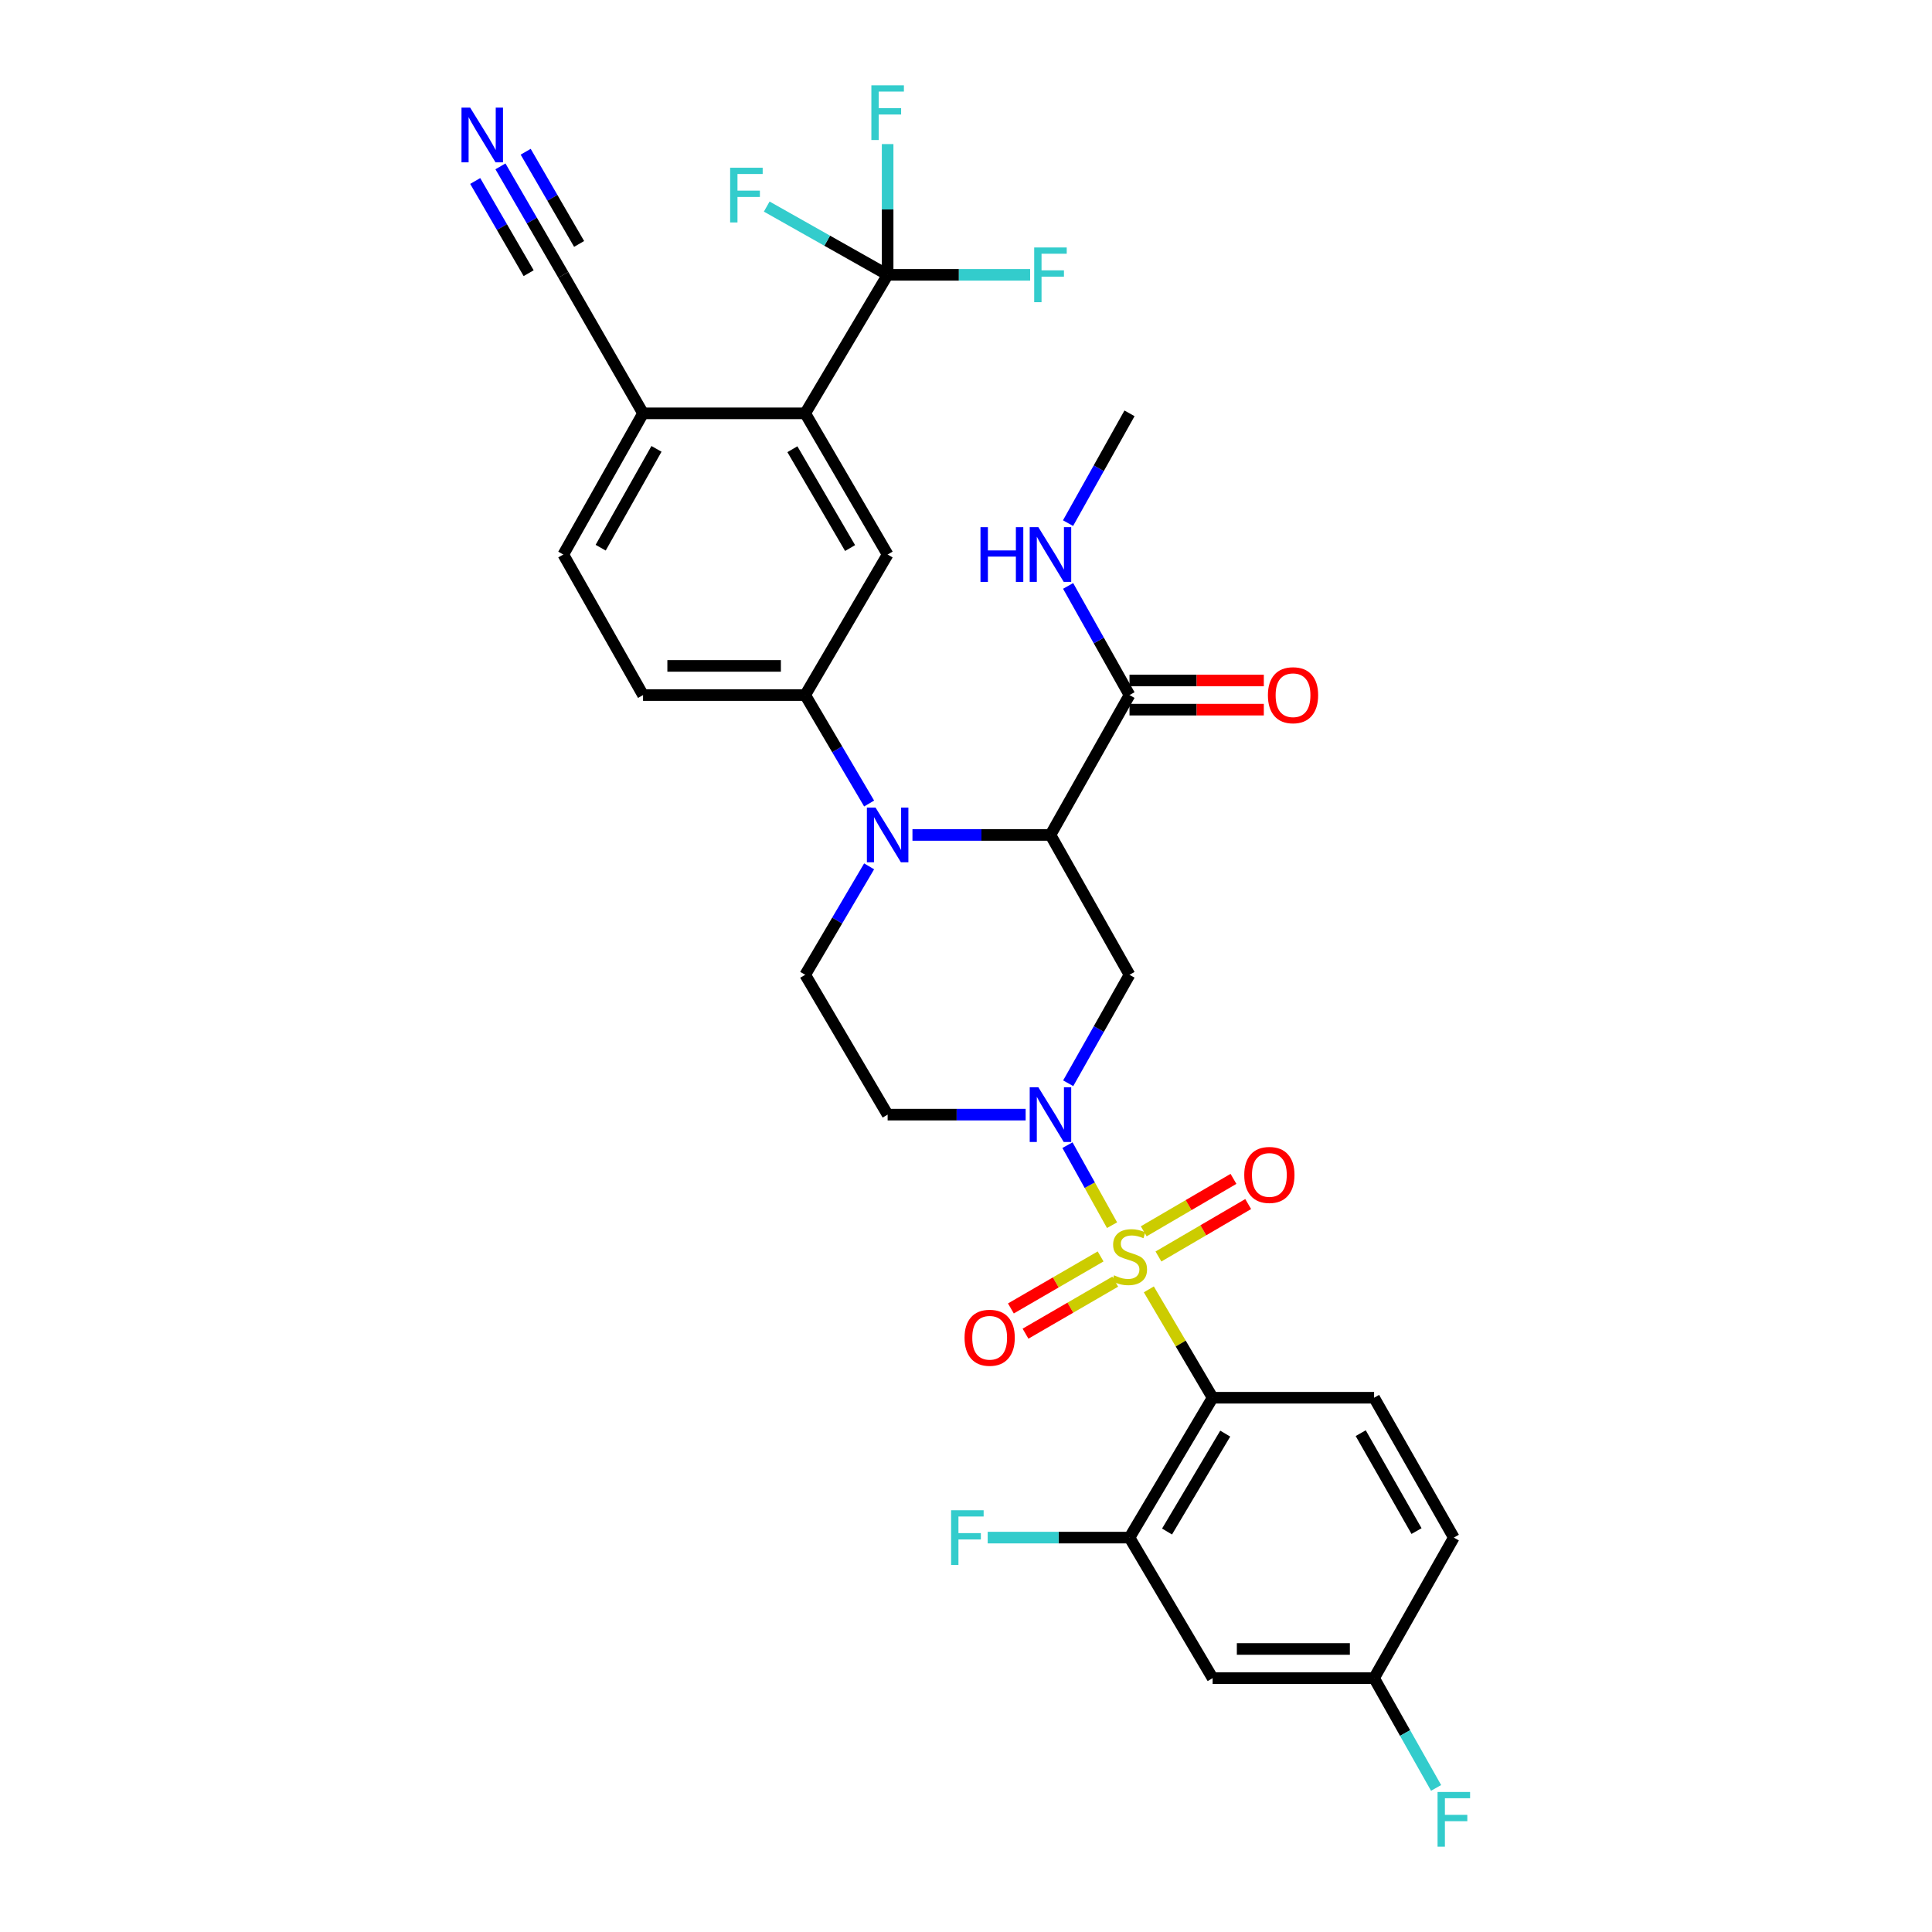 <?xml version='1.0' encoding='iso-8859-1'?>
<svg version='1.1' baseProfile='full'
              xmlns='http://www.w3.org/2000/svg'
                      xmlns:rdkit='http://www.rdkit.org/xml'
                      xmlns:xlink='http://www.w3.org/1999/xlink'
                  xml:space='preserve'
width='1000px' height='1000px' viewBox='0 0 1000 1000'>
<!-- END OF HEADER -->
<rect style='opacity:1.0;fill:#FFFFFF;stroke:none' width='1000' height='1000' x='0' y='0'> </rect>
<path class='bond-0' d='M 575.592,634.154 L 564.055,613.442' style='fill:none;fill-rule:evenodd;stroke:#CCCC00;stroke-width:6px;stroke-linecap:butt;stroke-linejoin:miter;stroke-opacity:1' />
<path class='bond-0' d='M 564.055,613.442 L 552.517,592.73' style='fill:none;fill-rule:evenodd;stroke:#0000FF;stroke-width:6px;stroke-linecap:butt;stroke-linejoin:miter;stroke-opacity:1' />
<path class='bond-2' d='M 594.635,667.376 L 611.144,695.421' style='fill:none;fill-rule:evenodd;stroke:#CCCC00;stroke-width:6px;stroke-linecap:butt;stroke-linejoin:miter;stroke-opacity:1' />
<path class='bond-2' d='M 611.144,695.421 L 627.653,723.466' style='fill:none;fill-rule:evenodd;stroke:#000000;stroke-width:6px;stroke-linecap:butt;stroke-linejoin:miter;stroke-opacity:1' />
<path class='bond-14' d='M 599.613,650.36 L 622.836,636.787' style='fill:none;fill-rule:evenodd;stroke:#CCCC00;stroke-width:6px;stroke-linecap:butt;stroke-linejoin:miter;stroke-opacity:1' />
<path class='bond-14' d='M 622.836,636.787 L 646.059,623.215' style='fill:none;fill-rule:evenodd;stroke:#FF0000;stroke-width:6px;stroke-linecap:butt;stroke-linejoin:miter;stroke-opacity:1' />
<path class='bond-14' d='M 591.996,637.327 L 615.219,623.754' style='fill:none;fill-rule:evenodd;stroke:#CCCC00;stroke-width:6px;stroke-linecap:butt;stroke-linejoin:miter;stroke-opacity:1' />
<path class='bond-14' d='M 615.219,623.754 L 638.442,610.181' style='fill:none;fill-rule:evenodd;stroke:#FF0000;stroke-width:6px;stroke-linecap:butt;stroke-linejoin:miter;stroke-opacity:1' />
<path class='bond-15' d='M 569.67,650.323 L 546.452,663.787' style='fill:none;fill-rule:evenodd;stroke:#CCCC00;stroke-width:6px;stroke-linecap:butt;stroke-linejoin:miter;stroke-opacity:1' />
<path class='bond-15' d='M 546.452,663.787 L 523.233,677.25' style='fill:none;fill-rule:evenodd;stroke:#FF0000;stroke-width:6px;stroke-linecap:butt;stroke-linejoin:miter;stroke-opacity:1' />
<path class='bond-15' d='M 577.243,663.383 L 554.024,676.846' style='fill:none;fill-rule:evenodd;stroke:#CCCC00;stroke-width:6px;stroke-linecap:butt;stroke-linejoin:miter;stroke-opacity:1' />
<path class='bond-15' d='M 554.024,676.846 L 530.805,690.309' style='fill:none;fill-rule:evenodd;stroke:#FF0000;stroke-width:6px;stroke-linecap:butt;stroke-linejoin:miter;stroke-opacity:1' />
<path class='bond-4' d='M 552.896,560.694 L 568.762,532.624' style='fill:none;fill-rule:evenodd;stroke:#0000FF;stroke-width:6px;stroke-linecap:butt;stroke-linejoin:miter;stroke-opacity:1' />
<path class='bond-4' d='M 568.762,532.624 L 584.628,504.554' style='fill:none;fill-rule:evenodd;stroke:#000000;stroke-width:6px;stroke-linecap:butt;stroke-linejoin:miter;stroke-opacity:1' />
<path class='bond-12' d='M 530.87,576.932 L 495.154,576.932' style='fill:none;fill-rule:evenodd;stroke:#0000FF;stroke-width:6px;stroke-linecap:butt;stroke-linejoin:miter;stroke-opacity:1' />
<path class='bond-12' d='M 495.154,576.932 L 459.438,576.932' style='fill:none;fill-rule:evenodd;stroke:#000000;stroke-width:6px;stroke-linecap:butt;stroke-linejoin:miter;stroke-opacity:1' />
<path class='bond-1' d='M 543.717,432.159 L 584.628,504.554' style='fill:none;fill-rule:evenodd;stroke:#000000;stroke-width:6px;stroke-linecap:butt;stroke-linejoin:miter;stroke-opacity:1' />
<path class='bond-9' d='M 543.717,432.159 L 584.628,359.764' style='fill:none;fill-rule:evenodd;stroke:#000000;stroke-width:6px;stroke-linecap:butt;stroke-linejoin:miter;stroke-opacity:1' />
<path class='bond-33' d='M 543.717,432.159 L 508.001,432.159' style='fill:none;fill-rule:evenodd;stroke:#000000;stroke-width:6px;stroke-linecap:butt;stroke-linejoin:miter;stroke-opacity:1' />
<path class='bond-33' d='M 508.001,432.159 L 472.285,432.159' style='fill:none;fill-rule:evenodd;stroke:#0000FF;stroke-width:6px;stroke-linecap:butt;stroke-linejoin:miter;stroke-opacity:1' />
<path class='bond-8' d='M 627.653,723.466 L 584.628,795.861' style='fill:none;fill-rule:evenodd;stroke:#000000;stroke-width:6px;stroke-linecap:butt;stroke-linejoin:miter;stroke-opacity:1' />
<path class='bond-8' d='M 634.176,742.038 L 604.059,792.715' style='fill:none;fill-rule:evenodd;stroke:#000000;stroke-width:6px;stroke-linecap:butt;stroke-linejoin:miter;stroke-opacity:1' />
<path class='bond-16' d='M 627.653,723.466 L 711.227,723.466' style='fill:none;fill-rule:evenodd;stroke:#000000;stroke-width:6px;stroke-linecap:butt;stroke-linejoin:miter;stroke-opacity:1' />
<path class='bond-3' d='M 449.856,448.42 L 433.315,476.487' style='fill:none;fill-rule:evenodd;stroke:#0000FF;stroke-width:6px;stroke-linecap:butt;stroke-linejoin:miter;stroke-opacity:1' />
<path class='bond-3' d='M 433.315,476.487 L 416.775,504.554' style='fill:none;fill-rule:evenodd;stroke:#000000;stroke-width:6px;stroke-linecap:butt;stroke-linejoin:miter;stroke-opacity:1' />
<path class='bond-7' d='M 449.856,415.898 L 433.315,387.831' style='fill:none;fill-rule:evenodd;stroke:#0000FF;stroke-width:6px;stroke-linecap:butt;stroke-linejoin:miter;stroke-opacity:1' />
<path class='bond-7' d='M 433.315,387.831 L 416.775,359.764' style='fill:none;fill-rule:evenodd;stroke:#000000;stroke-width:6px;stroke-linecap:butt;stroke-linejoin:miter;stroke-opacity:1' />
<path class='bond-5' d='M 459.438,142.252 L 416.775,213.943' style='fill:none;fill-rule:evenodd;stroke:#000000;stroke-width:6px;stroke-linecap:butt;stroke-linejoin:miter;stroke-opacity:1' />
<path class='bond-23' d='M 459.438,142.252 L 428.148,124.586' style='fill:none;fill-rule:evenodd;stroke:#000000;stroke-width:6px;stroke-linecap:butt;stroke-linejoin:miter;stroke-opacity:1' />
<path class='bond-23' d='M 428.148,124.586 L 396.858,106.92' style='fill:none;fill-rule:evenodd;stroke:#33CCCC;stroke-width:6px;stroke-linecap:butt;stroke-linejoin:miter;stroke-opacity:1' />
<path class='bond-24' d='M 459.438,142.252 L 496.314,142.252' style='fill:none;fill-rule:evenodd;stroke:#000000;stroke-width:6px;stroke-linecap:butt;stroke-linejoin:miter;stroke-opacity:1' />
<path class='bond-24' d='M 496.314,142.252 L 533.19,142.252' style='fill:none;fill-rule:evenodd;stroke:#33CCCC;stroke-width:6px;stroke-linecap:butt;stroke-linejoin:miter;stroke-opacity:1' />
<path class='bond-25' d='M 459.438,142.252 L 459.438,108.414' style='fill:none;fill-rule:evenodd;stroke:#000000;stroke-width:6px;stroke-linecap:butt;stroke-linejoin:miter;stroke-opacity:1' />
<path class='bond-25' d='M 459.438,108.414 L 459.438,74.576' style='fill:none;fill-rule:evenodd;stroke:#33CCCC;stroke-width:6px;stroke-linecap:butt;stroke-linejoin:miter;stroke-opacity:1' />
<path class='bond-6' d='M 416.775,213.943 L 459.438,287.025' style='fill:none;fill-rule:evenodd;stroke:#000000;stroke-width:6px;stroke-linecap:butt;stroke-linejoin:miter;stroke-opacity:1' />
<path class='bond-6' d='M 410.137,232.516 L 440.002,283.674' style='fill:none;fill-rule:evenodd;stroke:#000000;stroke-width:6px;stroke-linecap:butt;stroke-linejoin:miter;stroke-opacity:1' />
<path class='bond-34' d='M 416.775,213.943 L 332.84,213.943' style='fill:none;fill-rule:evenodd;stroke:#000000;stroke-width:6px;stroke-linecap:butt;stroke-linejoin:miter;stroke-opacity:1' />
<path class='bond-10' d='M 416.775,359.764 L 459.438,287.025' style='fill:none;fill-rule:evenodd;stroke:#000000;stroke-width:6px;stroke-linecap:butt;stroke-linejoin:miter;stroke-opacity:1' />
<path class='bond-20' d='M 416.775,359.764 L 332.84,359.764' style='fill:none;fill-rule:evenodd;stroke:#000000;stroke-width:6px;stroke-linecap:butt;stroke-linejoin:miter;stroke-opacity:1' />
<path class='bond-20' d='M 404.184,344.668 L 345.43,344.668' style='fill:none;fill-rule:evenodd;stroke:#000000;stroke-width:6px;stroke-linecap:butt;stroke-linejoin:miter;stroke-opacity:1' />
<path class='bond-18' d='M 584.628,795.861 L 627.653,868.6' style='fill:none;fill-rule:evenodd;stroke:#000000;stroke-width:6px;stroke-linecap:butt;stroke-linejoin:miter;stroke-opacity:1' />
<path class='bond-28' d='M 584.628,795.861 L 547.928,795.861' style='fill:none;fill-rule:evenodd;stroke:#000000;stroke-width:6px;stroke-linecap:butt;stroke-linejoin:miter;stroke-opacity:1' />
<path class='bond-28' d='M 547.928,795.861 L 511.228,795.861' style='fill:none;fill-rule:evenodd;stroke:#33CCCC;stroke-width:6px;stroke-linecap:butt;stroke-linejoin:miter;stroke-opacity:1' />
<path class='bond-21' d='M 584.628,367.312 L 619.39,367.312' style='fill:none;fill-rule:evenodd;stroke:#000000;stroke-width:6px;stroke-linecap:butt;stroke-linejoin:miter;stroke-opacity:1' />
<path class='bond-21' d='M 619.39,367.312 L 654.152,367.312' style='fill:none;fill-rule:evenodd;stroke:#FF0000;stroke-width:6px;stroke-linecap:butt;stroke-linejoin:miter;stroke-opacity:1' />
<path class='bond-21' d='M 584.628,352.216 L 619.39,352.216' style='fill:none;fill-rule:evenodd;stroke:#000000;stroke-width:6px;stroke-linecap:butt;stroke-linejoin:miter;stroke-opacity:1' />
<path class='bond-21' d='M 619.39,352.216 L 654.152,352.216' style='fill:none;fill-rule:evenodd;stroke:#FF0000;stroke-width:6px;stroke-linecap:butt;stroke-linejoin:miter;stroke-opacity:1' />
<path class='bond-26' d='M 584.628,359.764 L 568.742,331.518' style='fill:none;fill-rule:evenodd;stroke:#000000;stroke-width:6px;stroke-linecap:butt;stroke-linejoin:miter;stroke-opacity:1' />
<path class='bond-26' d='M 568.742,331.518 L 552.855,303.272' style='fill:none;fill-rule:evenodd;stroke:#0000FF;stroke-width:6px;stroke-linecap:butt;stroke-linejoin:miter;stroke-opacity:1' />
<path class='bond-11' d='M 416.775,504.554 L 459.438,576.932' style='fill:none;fill-rule:evenodd;stroke:#000000;stroke-width:6px;stroke-linecap:butt;stroke-linejoin:miter;stroke-opacity:1' />
<path class='bond-13' d='M 259.028,86.109 L 275.298,114.181' style='fill:none;fill-rule:evenodd;stroke:#0000FF;stroke-width:6px;stroke-linecap:butt;stroke-linejoin:miter;stroke-opacity:1' />
<path class='bond-13' d='M 275.298,114.181 L 291.568,142.252' style='fill:none;fill-rule:evenodd;stroke:#000000;stroke-width:6px;stroke-linecap:butt;stroke-linejoin:miter;stroke-opacity:1' />
<path class='bond-13' d='M 245.967,93.679 L 259.797,117.54' style='fill:none;fill-rule:evenodd;stroke:#0000FF;stroke-width:6px;stroke-linecap:butt;stroke-linejoin:miter;stroke-opacity:1' />
<path class='bond-13' d='M 259.797,117.54 L 273.626,141.401' style='fill:none;fill-rule:evenodd;stroke:#000000;stroke-width:6px;stroke-linecap:butt;stroke-linejoin:miter;stroke-opacity:1' />
<path class='bond-13' d='M 272.089,78.539 L 285.919,102.4' style='fill:none;fill-rule:evenodd;stroke:#0000FF;stroke-width:6px;stroke-linecap:butt;stroke-linejoin:miter;stroke-opacity:1' />
<path class='bond-13' d='M 285.919,102.4 L 299.748,126.261' style='fill:none;fill-rule:evenodd;stroke:#000000;stroke-width:6px;stroke-linecap:butt;stroke-linejoin:miter;stroke-opacity:1' />
<path class='bond-29' d='M 711.227,723.466 L 752.499,795.861' style='fill:none;fill-rule:evenodd;stroke:#000000;stroke-width:6px;stroke-linecap:butt;stroke-linejoin:miter;stroke-opacity:1' />
<path class='bond-29' d='M 704.303,741.802 L 733.193,792.479' style='fill:none;fill-rule:evenodd;stroke:#000000;stroke-width:6px;stroke-linecap:butt;stroke-linejoin:miter;stroke-opacity:1' />
<path class='bond-17' d='M 291.568,142.252 L 332.84,213.943' style='fill:none;fill-rule:evenodd;stroke:#000000;stroke-width:6px;stroke-linecap:butt;stroke-linejoin:miter;stroke-opacity:1' />
<path class='bond-32' d='M 627.653,868.6 L 711.227,868.6' style='fill:none;fill-rule:evenodd;stroke:#000000;stroke-width:6px;stroke-linecap:butt;stroke-linejoin:miter;stroke-opacity:1' />
<path class='bond-32' d='M 640.189,853.504 L 698.691,853.504' style='fill:none;fill-rule:evenodd;stroke:#000000;stroke-width:6px;stroke-linecap:butt;stroke-linejoin:miter;stroke-opacity:1' />
<path class='bond-19' d='M 332.84,213.943 L 291.568,287.025' style='fill:none;fill-rule:evenodd;stroke:#000000;stroke-width:6px;stroke-linecap:butt;stroke-linejoin:miter;stroke-opacity:1' />
<path class='bond-19' d='M 339.794,232.329 L 310.904,283.486' style='fill:none;fill-rule:evenodd;stroke:#000000;stroke-width:6px;stroke-linecap:butt;stroke-linejoin:miter;stroke-opacity:1' />
<path class='bond-22' d='M 332.84,359.764 L 291.568,287.025' style='fill:none;fill-rule:evenodd;stroke:#000000;stroke-width:6px;stroke-linecap:butt;stroke-linejoin:miter;stroke-opacity:1' />
<path class='bond-31' d='M 552.816,270.772 L 568.722,242.357' style='fill:none;fill-rule:evenodd;stroke:#0000FF;stroke-width:6px;stroke-linecap:butt;stroke-linejoin:miter;stroke-opacity:1' />
<path class='bond-31' d='M 568.722,242.357 L 584.628,213.943' style='fill:none;fill-rule:evenodd;stroke:#000000;stroke-width:6px;stroke-linecap:butt;stroke-linejoin:miter;stroke-opacity:1' />
<path class='bond-27' d='M 711.227,868.6 L 752.499,795.861' style='fill:none;fill-rule:evenodd;stroke:#000000;stroke-width:6px;stroke-linecap:butt;stroke-linejoin:miter;stroke-opacity:1' />
<path class='bond-30' d='M 711.227,868.6 L 727.272,897.012' style='fill:none;fill-rule:evenodd;stroke:#000000;stroke-width:6px;stroke-linecap:butt;stroke-linejoin:miter;stroke-opacity:1' />
<path class='bond-30' d='M 727.272,897.012 L 743.317,925.424' style='fill:none;fill-rule:evenodd;stroke:#33CCCC;stroke-width:6px;stroke-linecap:butt;stroke-linejoin:miter;stroke-opacity:1' />
<path  class='atom-0' d='M 576.628 660.095
Q 576.948 660.215, 578.268 660.775
Q 579.588 661.335, 581.028 661.695
Q 582.508 662.015, 583.948 662.015
Q 586.628 662.015, 588.188 660.735
Q 589.748 659.415, 589.748 657.135
Q 589.748 655.575, 588.948 654.615
Q 588.188 653.655, 586.988 653.135
Q 585.788 652.615, 583.788 652.015
Q 581.268 651.255, 579.748 650.535
Q 578.268 649.815, 577.188 648.295
Q 576.148 646.775, 576.148 644.215
Q 576.148 640.655, 578.548 638.455
Q 580.988 636.255, 585.788 636.255
Q 589.068 636.255, 592.788 637.815
L 591.868 640.895
Q 588.468 639.495, 585.908 639.495
Q 583.148 639.495, 581.628 640.655
Q 580.108 641.775, 580.148 643.735
Q 580.148 645.255, 580.908 646.175
Q 581.708 647.095, 582.828 647.615
Q 583.988 648.135, 585.908 648.735
Q 588.468 649.535, 589.988 650.335
Q 591.508 651.135, 592.588 652.775
Q 593.708 654.375, 593.708 657.135
Q 593.708 661.055, 591.068 663.175
Q 588.468 665.255, 584.108 665.255
Q 581.588 665.255, 579.668 664.695
Q 577.788 664.175, 575.548 663.255
L 576.628 660.095
' fill='#CCCC00'/>
<path  class='atom-1' d='M 537.457 562.772
L 546.737 577.772
Q 547.657 579.252, 549.137 581.932
Q 550.617 584.612, 550.697 584.772
L 550.697 562.772
L 554.457 562.772
L 554.457 591.092
L 550.577 591.092
L 540.617 574.692
Q 539.457 572.772, 538.217 570.572
Q 537.017 568.372, 536.657 567.692
L 536.657 591.092
L 532.977 591.092
L 532.977 562.772
L 537.457 562.772
' fill='#0000FF'/>
<path  class='atom-4' d='M 453.178 417.999
L 462.458 432.999
Q 463.378 434.479, 464.858 437.159
Q 466.338 439.839, 466.418 439.999
L 466.418 417.999
L 470.178 417.999
L 470.178 446.319
L 466.298 446.319
L 456.338 429.919
Q 455.178 427.999, 453.938 425.799
Q 452.738 423.599, 452.378 422.919
L 452.378 446.319
L 448.698 446.319
L 448.698 417.999
L 453.178 417.999
' fill='#0000FF'/>
<path  class='atom-14' d='M 243.349 55.697
L 252.629 70.698
Q 253.549 72.177, 255.029 74.858
Q 256.509 77.537, 256.589 77.698
L 256.589 55.697
L 260.349 55.697
L 260.349 84.017
L 256.469 84.017
L 246.509 67.618
Q 245.349 65.698, 244.109 63.498
Q 242.909 61.297, 242.549 60.617
L 242.549 84.017
L 238.869 84.017
L 238.869 55.697
L 243.349 55.697
' fill='#0000FF'/>
<path  class='atom-15' d='M 644.023 608.144
Q 644.023 601.344, 647.383 597.544
Q 650.743 593.744, 657.023 593.744
Q 663.303 593.744, 666.663 597.544
Q 670.023 601.344, 670.023 608.144
Q 670.023 615.024, 666.623 618.944
Q 663.223 622.824, 657.023 622.824
Q 650.783 622.824, 647.383 618.944
Q 644.023 615.064, 644.023 608.144
M 657.023 619.624
Q 661.343 619.624, 663.663 616.744
Q 666.023 613.824, 666.023 608.144
Q 666.023 602.584, 663.663 599.784
Q 661.343 596.944, 657.023 596.944
Q 652.703 596.944, 650.343 599.744
Q 648.023 602.544, 648.023 608.144
Q 648.023 613.864, 650.343 616.744
Q 652.703 619.624, 657.023 619.624
' fill='#FF0000'/>
<path  class='atom-16' d='M 499.25 692.423
Q 499.25 685.623, 502.61 681.823
Q 505.97 678.023, 512.25 678.023
Q 518.53 678.023, 521.89 681.823
Q 525.25 685.623, 525.25 692.423
Q 525.25 699.303, 521.85 703.223
Q 518.45 707.103, 512.25 707.103
Q 506.01 707.103, 502.61 703.223
Q 499.25 699.343, 499.25 692.423
M 512.25 703.903
Q 516.57 703.903, 518.89 701.023
Q 521.25 698.103, 521.25 692.423
Q 521.25 686.863, 518.89 684.063
Q 516.57 681.223, 512.25 681.223
Q 507.93 681.223, 505.57 684.023
Q 503.25 686.823, 503.25 692.423
Q 503.25 698.143, 505.57 701.023
Q 507.93 703.903, 512.25 703.903
' fill='#FF0000'/>
<path  class='atom-22' d='M 656.268 359.844
Q 656.268 353.044, 659.628 349.244
Q 662.988 345.444, 669.268 345.444
Q 675.548 345.444, 678.908 349.244
Q 682.268 353.044, 682.268 359.844
Q 682.268 366.724, 678.868 370.644
Q 675.468 374.524, 669.268 374.524
Q 663.028 374.524, 659.628 370.644
Q 656.268 366.764, 656.268 359.844
M 669.268 371.324
Q 673.588 371.324, 675.908 368.444
Q 678.268 365.524, 678.268 359.844
Q 678.268 354.284, 675.908 351.484
Q 673.588 348.644, 669.268 348.644
Q 664.948 348.644, 662.588 351.444
Q 660.268 354.244, 660.268 359.844
Q 660.268 365.564, 662.588 368.444
Q 664.948 371.324, 669.268 371.324
' fill='#FF0000'/>
<path  class='atom-24' d='M 377.919 86.821
L 394.759 86.821
L 394.759 90.061
L 381.719 90.061
L 381.719 98.661
L 393.319 98.661
L 393.319 101.941
L 381.719 101.941
L 381.719 115.141
L 377.919 115.141
L 377.919 86.821
' fill='#33CCCC'/>
<path  class='atom-25' d='M 535.297 128.092
L 552.137 128.092
L 552.137 131.332
L 539.097 131.332
L 539.097 139.932
L 550.697 139.932
L 550.697 143.212
L 539.097 143.212
L 539.097 156.412
L 535.297 156.412
L 535.297 128.092
' fill='#33CCCC'/>
<path  class='atom-26' d='M 451.018 44.157
L 467.858 44.157
L 467.858 47.397
L 454.818 47.397
L 454.818 55.997
L 466.418 55.997
L 466.418 59.277
L 454.818 59.277
L 454.818 72.477
L 451.018 72.477
L 451.018 44.157
' fill='#33CCCC'/>
<path  class='atom-27' d='M 507.497 272.865
L 511.337 272.865
L 511.337 284.905
L 525.817 284.905
L 525.817 272.865
L 529.657 272.865
L 529.657 301.185
L 525.817 301.185
L 525.817 288.105
L 511.337 288.105
L 511.337 301.185
L 507.497 301.185
L 507.497 272.865
' fill='#0000FF'/>
<path  class='atom-27' d='M 537.457 272.865
L 546.737 287.865
Q 547.657 289.345, 549.137 292.025
Q 550.617 294.705, 550.697 294.865
L 550.697 272.865
L 554.457 272.865
L 554.457 301.185
L 550.577 301.185
L 540.617 284.785
Q 539.457 282.865, 538.217 280.665
Q 537.017 278.465, 536.657 277.785
L 536.657 301.185
L 532.977 301.185
L 532.977 272.865
L 537.457 272.865
' fill='#0000FF'/>
<path  class='atom-29' d='M 492.29 781.701
L 509.13 781.701
L 509.13 784.941
L 496.09 784.941
L 496.09 793.541
L 507.69 793.541
L 507.69 796.821
L 496.09 796.821
L 496.09 810.021
L 492.29 810.021
L 492.29 781.701
' fill='#33CCCC'/>
<path  class='atom-31' d='M 744.079 927.523
L 760.919 927.523
L 760.919 930.763
L 747.879 930.763
L 747.879 939.363
L 759.479 939.363
L 759.479 942.643
L 747.879 942.643
L 747.879 955.843
L 744.079 955.843
L 744.079 927.523
' fill='#33CCCC'/>
</svg>
